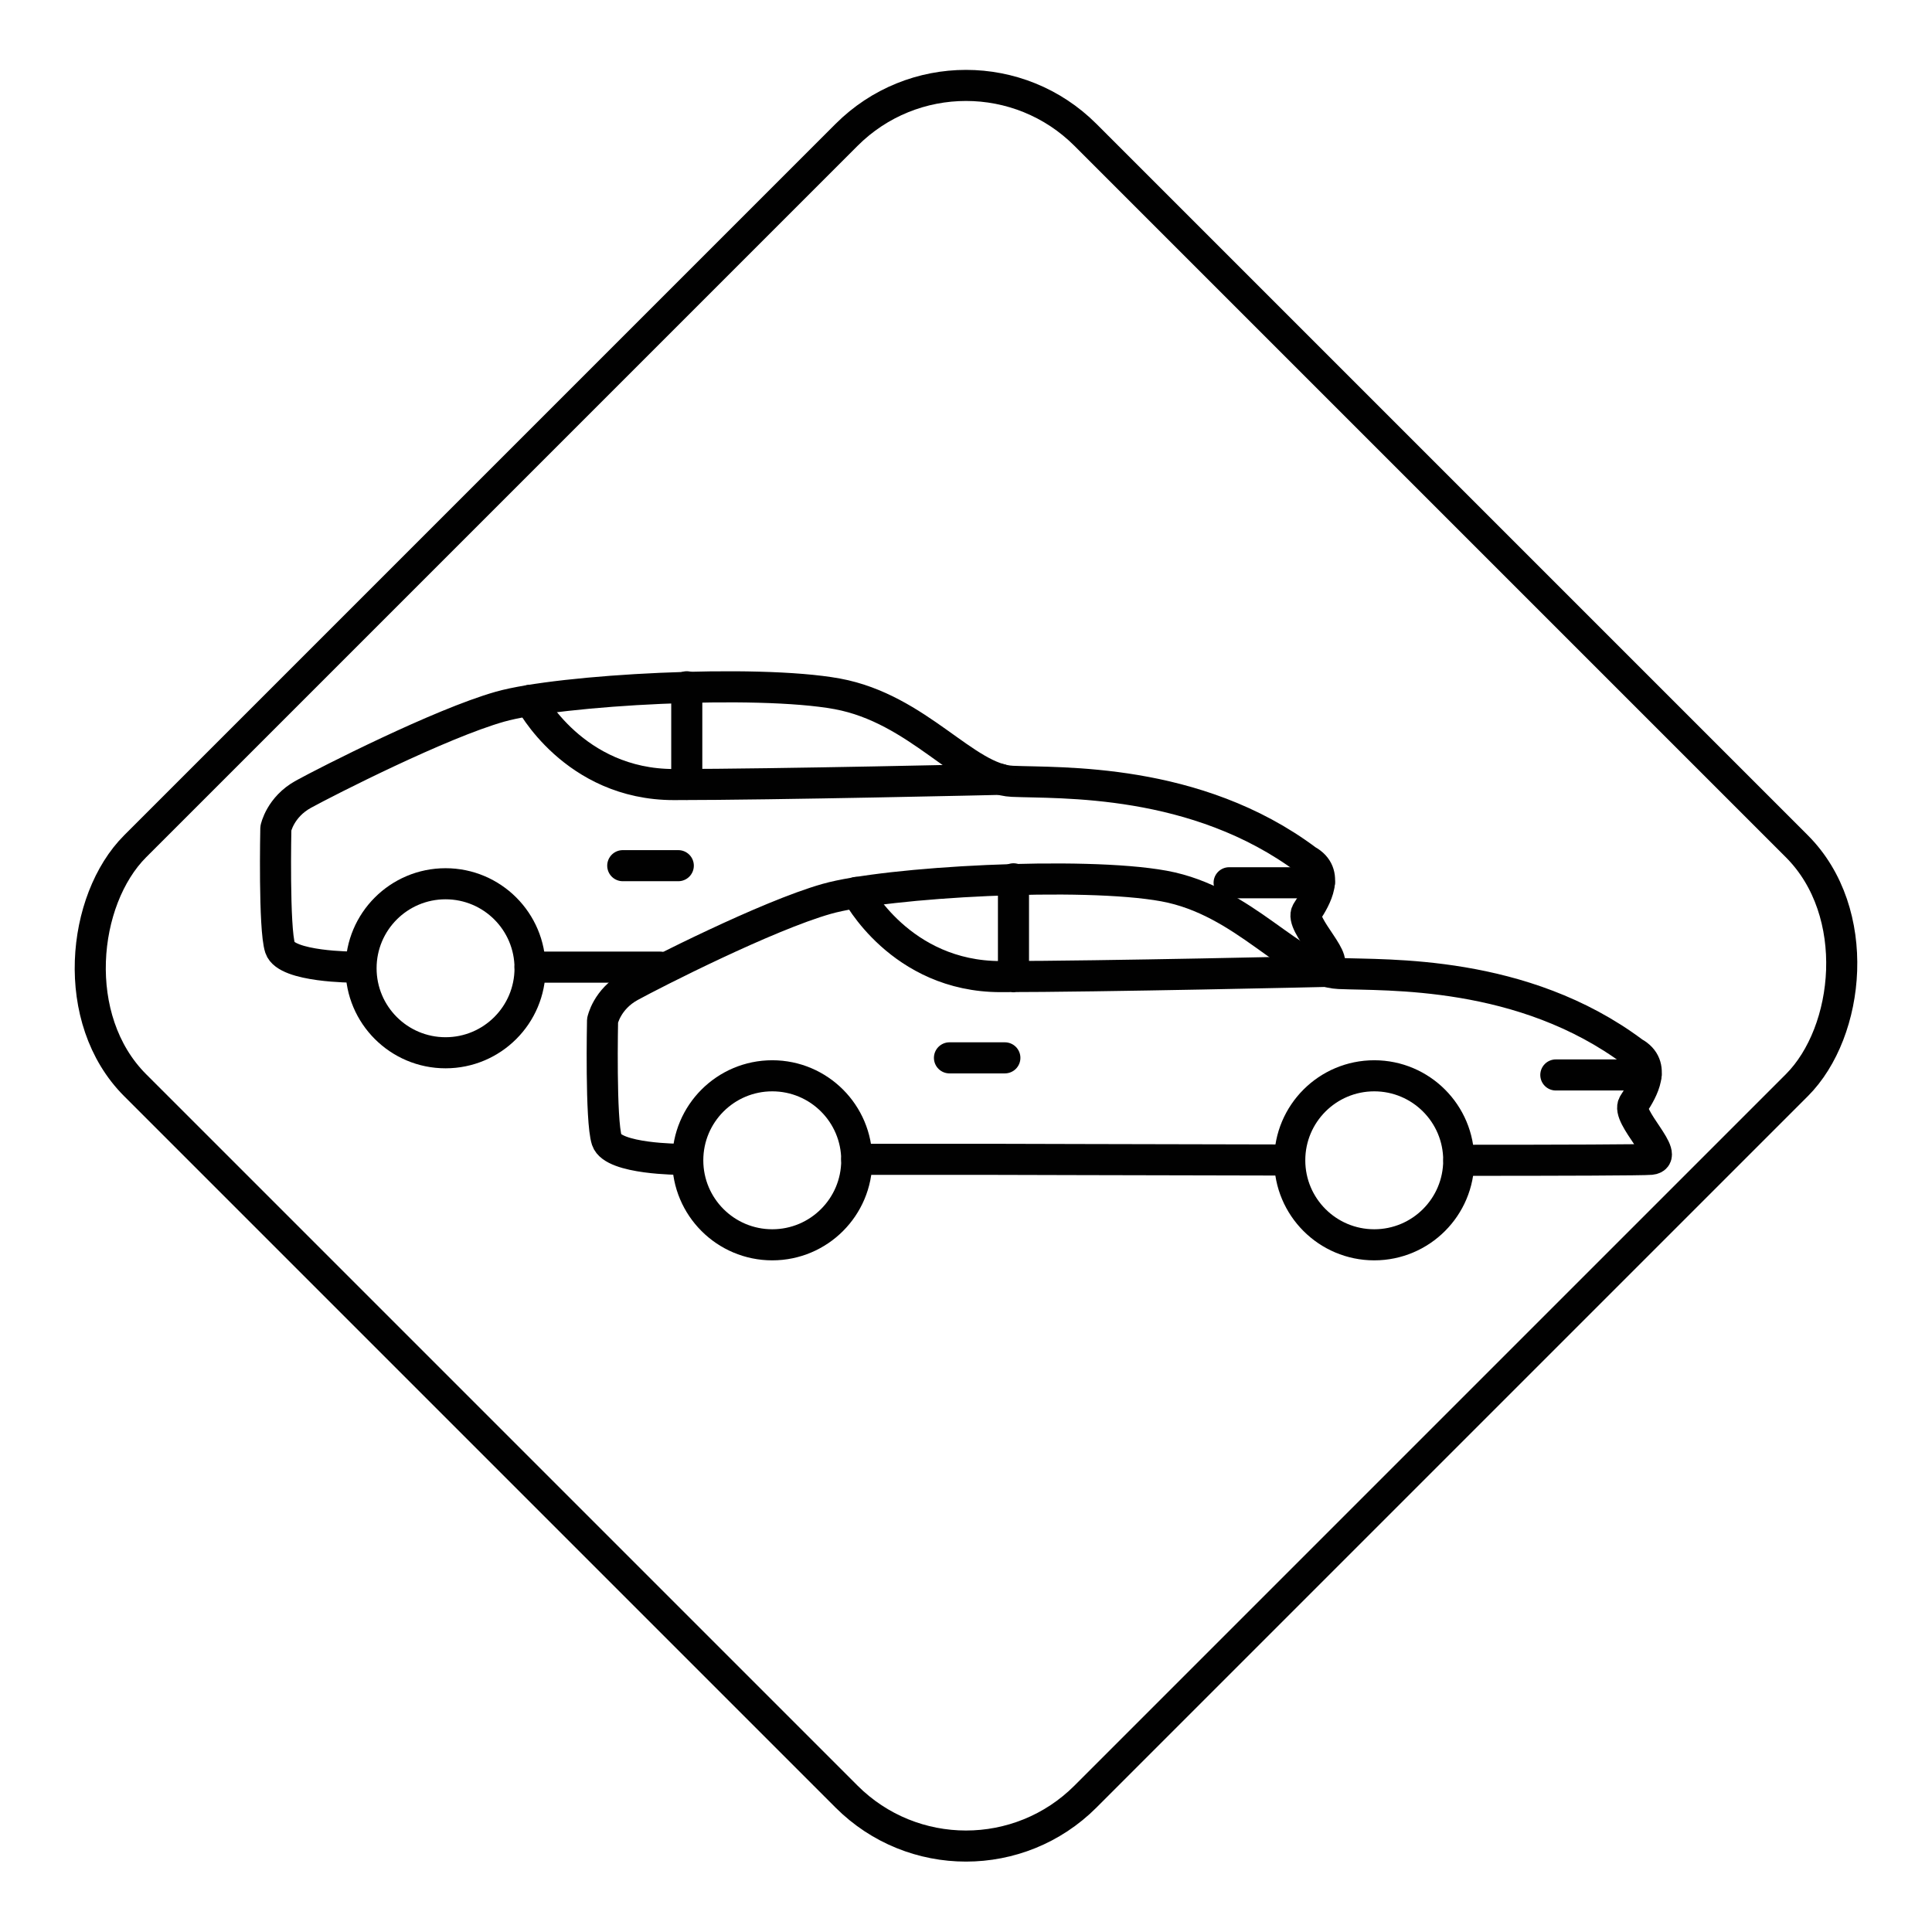 <svg viewBox="-4.95 -4.94 136.72 136.72" xmlns="http://www.w3.org/2000/svg"><g fill="none" stroke="#010101" stroke-linecap="round" stroke-linejoin="round" stroke-width="2.2"><path d="m41.77 63.5h-9.21m-12.47 0s-4.77 0-5.22-1.36-.3-8.46-.3-8.46.3-1.51 1.96-2.42 9.67-4.99 13.9-6.19 18.13-1.96 23.87-.91c5.74 1.06 9.07 6.04 12.39 6.19s12.99-.3 20.85 5.59c1.66.91.6 2.72 0 3.63s2.72 3.78 1.21 3.93"/><circle cx="26.58" cy="63.58" r="5.98"/><path d="m32.56 44.62s3.08 5.96 10.18 5.96 23.1-.37 23.1-.37m-22.19-6.55v6.92m-4.53 5.74h3.93m38.98 1.21h6.39m-2.1 19.62c-11.03-.02-21.44-.05-21.44-.05h-9.2"/><path d="m43.21 77.1s-4.77 0-5.22-1.36-.3-8.46-.3-8.46.3-1.51 1.96-2.42 9.67-4.99 13.9-6.19 18.13-1.96 23.87-.91 9.07 6.04 12.39 6.19 12.99-.3 20.85 5.59c1.66.91.6 2.72 0 3.63s2.72 3.78 1.21 3.93c-.52.05-6.27.07-13.58.07"/><circle cx="49.7" cy="77.17" r="5.98"/><circle cx="92.3" cy="77.17" r="5.98"/><path d="m55.68 58.21s3.08 5.96 10.18 5.96 23.1-.37 23.1-.37m-22.19-6.55v6.93m-4.53 5.74h3.92m38.99 1.21h6.39"/><rect height="95.12" rx="11.96" transform="matrix(.707 .707 -.707 .707 63.41 -26.26)" width="95.12" x="15.85" y="15.85"/></g></svg>